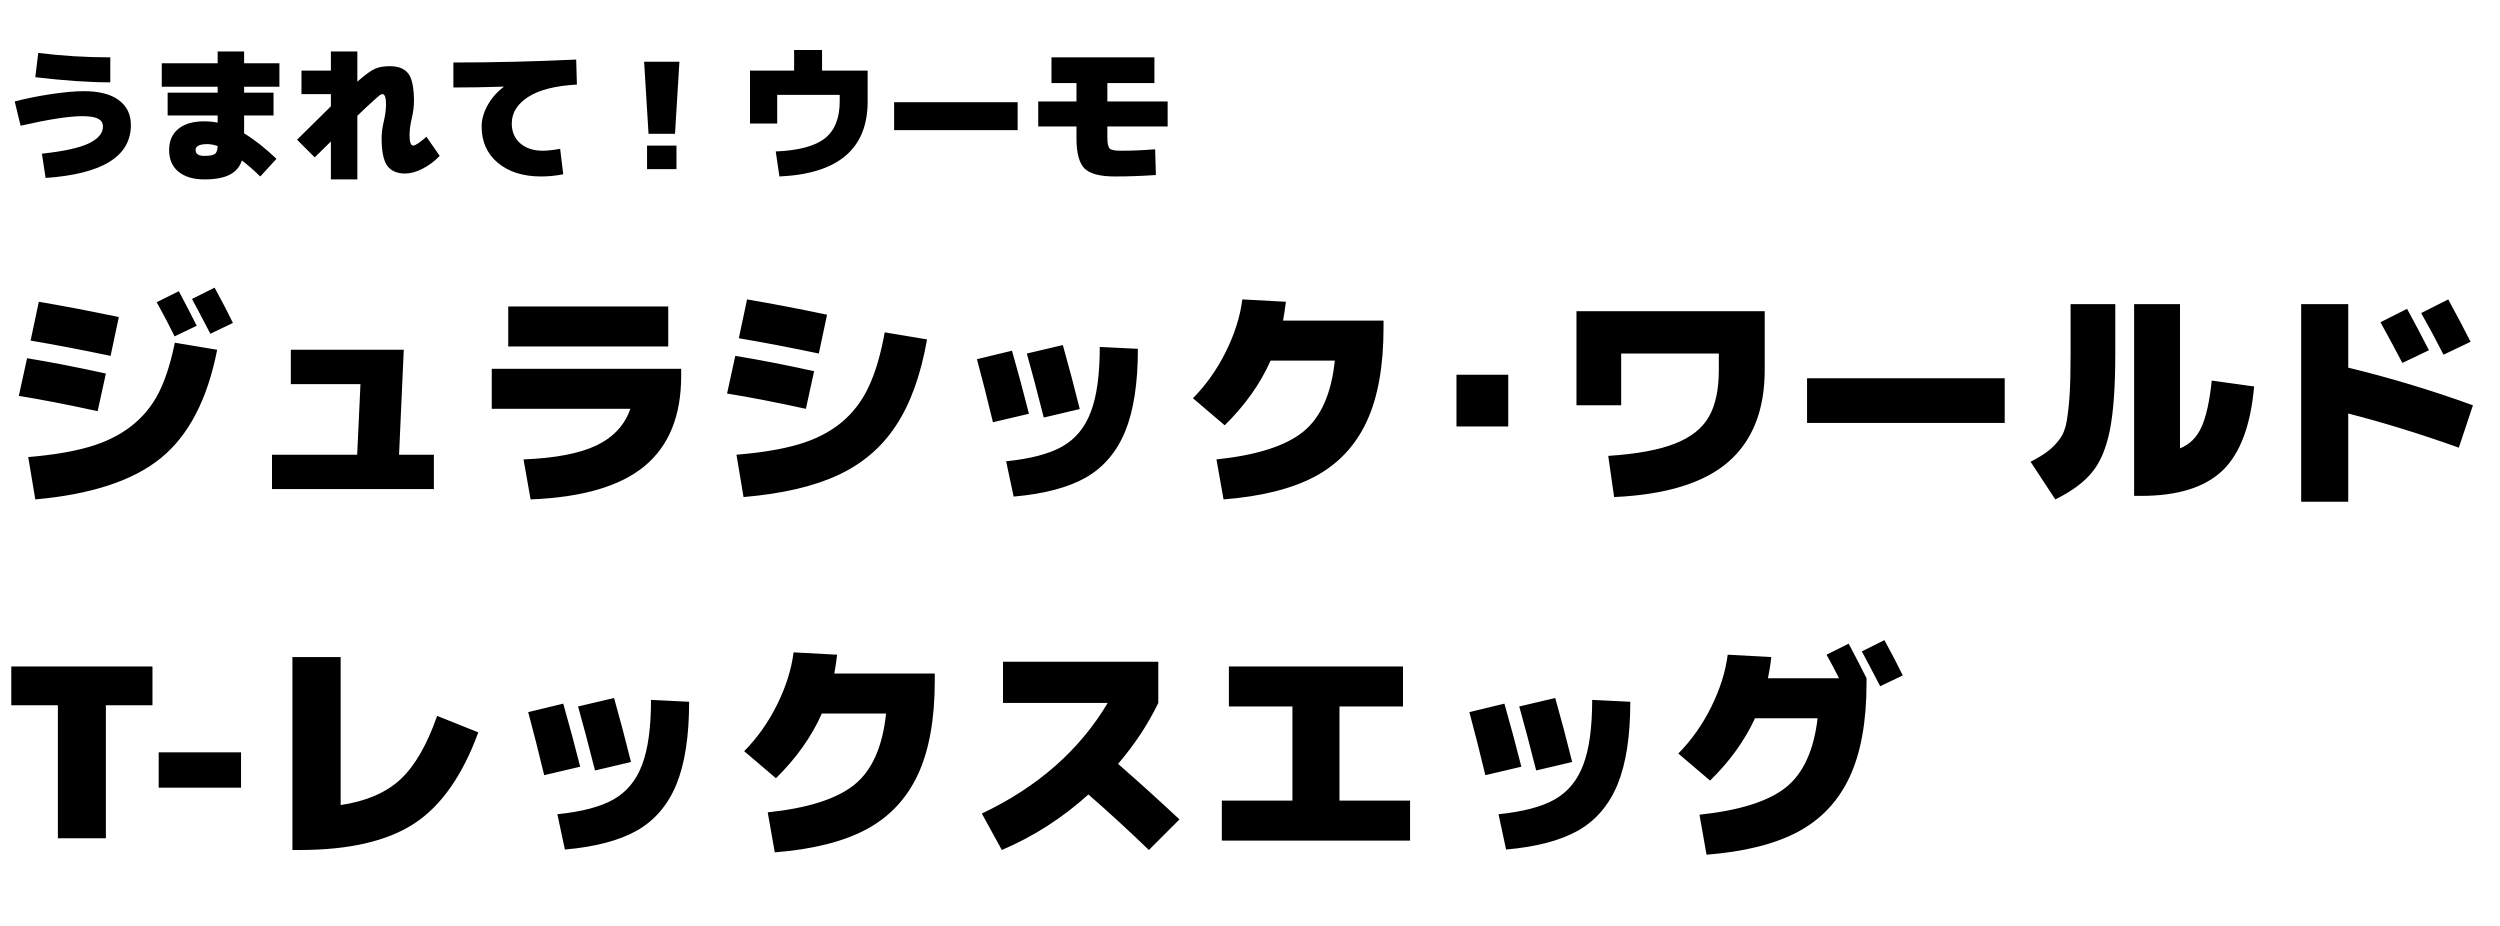 <svg width="340" height="126" viewBox="0 0 340 126" fill="none" xmlns="http://www.w3.org/2000/svg">
<path d="M6.2 24.2L5.7 20.9C8.673 20.58 10.8 20.113 12.08 19.5C13.36 18.887 14 18.12 14 17.2C14 16.733 13.787 16.387 13.36 16.16C12.933 15.92 12.213 15.8 11.2 15.8C9.387 15.8 6.587 16.233 2.8 17.1L2 13.8C3.52 13.4 5.167 13.067 6.94 12.8C8.727 12.533 10.213 12.4 11.4 12.4C13.48 12.4 15.067 12.807 16.16 13.62C17.253 14.433 17.8 15.56 17.8 17C17.8 21.267 13.933 23.667 6.2 24.2ZM4.8 10.5L5.2 7.2C8.427 7.6 11.693 7.8 15 7.8V11.2C12.16 11.2 8.76 10.967 4.8 10.5ZM28.2 19.6C27.133 19.6 26.6 19.867 26.6 20.4C26.6 20.933 27 21.2 27.8 21.2C28.507 21.2 28.98 21.113 29.22 20.94C29.46 20.767 29.587 20.407 29.6 19.86C29.093 19.687 28.627 19.6 28.2 19.6ZM32.9 21.82C32.593 22.727 32.027 23.38 31.2 23.78C30.387 24.193 29.253 24.4 27.8 24.4C26.293 24.4 25.113 24.047 24.26 23.34C23.42 22.647 23 21.667 23 20.4C23 19.173 23.413 18.22 24.24 17.54C25.067 16.847 26.253 16.5 27.8 16.5C28.4 16.5 29 16.56 29.6 16.68V15.7H22.8V12.6H29.6V11.8H22V8.6H29.6V7H33.2V8.6H38V11.8H33.2V12.6H37.2V15.7H33.2V18.14C34.56 18.953 36.027 20.107 37.6 21.6L35.4 24C34.467 23.107 33.633 22.38 32.9 21.82ZM56.3 13.8C56.3 14.453 56.2 15.22 56 16.1C55.8 16.927 55.7 17.693 55.7 18.4C55.7 19.333 55.867 19.8 56.2 19.8C56.48 19.8 57.08 19.4 58 18.6L59.8 21.2C59.08 21.947 58.293 22.533 57.44 22.96C56.6 23.387 55.82 23.6 55.1 23.6C53.993 23.6 53.18 23.247 52.66 22.54C52.153 21.82 51.9 20.573 51.9 18.8C51.9 18.093 52 17.327 52.2 16.5C52.4 15.62 52.5 14.853 52.5 14.2C52.5 13.267 52.333 12.8 52 12.8C51.907 12.8 51.793 12.847 51.66 12.94C51.527 13.033 51.22 13.3 50.74 13.74C50.26 14.167 49.547 14.833 48.6 15.74V24.4H45V19.24C44.6 19.64 43.867 20.36 42.8 21.4L40.4 19C43.147 16.28 44.68 14.767 45 14.46V12.8H41V9.6H45V7H48.6V11.1C49.68 10.153 50.487 9.567 51.02 9.34C51.567 9.113 52.227 9 53 9C54.187 9 55.033 9.34 55.54 10.02C56.047 10.7 56.3 11.96 56.3 13.8ZM68.5 11.82V11.78C66.18 11.86 63.9 11.9 61.66 11.9V8.5C67.113 8.5 72.68 8.367 78.36 8.1L78.46 11.5C75.54 11.66 73.333 12.22 71.84 13.18C70.347 14.14 69.6 15.347 69.6 16.8C69.6 17.92 69.987 18.82 70.76 19.5C71.547 20.167 72.56 20.5 73.8 20.5C74.413 20.5 75.207 20.413 76.18 20.24L76.6 23.7C75.6 23.9 74.6 24 73.6 24C71.147 24 69.18 23.38 67.7 22.14C66.233 20.9 65.5 19.253 65.5 17.2C65.5 16.28 65.767 15.327 66.3 14.34C66.847 13.353 67.58 12.513 68.5 11.82ZM87.6 8.4H92.4L91.8 18.2H88.2L87.6 8.4ZM88 23V19.8H92V23H88ZM106 24L105.5 20.6C108.633 20.467 110.867 19.867 112.2 18.8C113.533 17.733 114.2 16.067 114.2 13.8V12.9H105.7V16.8H102V9.6H108V6.8H111.8V9.6H118V13.8C118 20.24 114 23.64 106 24ZM121.6 17.7V13.9H138.4V17.7H121.6ZM152.4 20.5C153.947 20.5 155.513 20.433 157.1 20.3L157.2 23.8C155.347 23.933 153.48 24 151.6 24C149.613 24 148.247 23.64 147.5 22.92C146.767 22.187 146.4 20.813 146.4 18.8V17.2H141.2V13.8H146.4V11.3H143V7.8H157V11.3H150.6V13.8H158.8V17.2H150.6V18.7C150.6 19.487 150.707 19.987 150.92 20.2C151.133 20.4 151.627 20.5 152.4 20.5Z" fill="black"/>
<path d="M29.536 47.568C28.213 54.309 25.664 59.216 21.888 62.288C18.133 65.36 12.437 67.237 4.8 67.92L3.84 62.16C7.147 61.883 9.899 61.424 12.096 60.784C14.315 60.144 16.213 59.216 17.792 58C19.392 56.763 20.651 55.248 21.568 53.456C22.485 51.643 23.221 49.36 23.776 46.608L29.536 47.568ZM26.752 44.304L23.744 45.744C23.061 44.336 22.251 42.789 21.312 41.104L24.32 39.6C25.195 41.243 26.005 42.811 26.752 44.304ZM31.68 43.92L28.608 45.392C27.456 43.173 26.624 41.595 26.112 40.656L29.184 39.12C30.165 40.912 30.997 42.512 31.68 43.92ZM2.56 53.84L3.68 48.72C6.731 49.211 10.304 49.904 14.4 50.8L13.28 55.92C9.184 55.024 5.611 54.331 2.56 53.84ZM15.04 48.4C11.179 47.589 7.552 46.896 4.16 46.32L5.28 41.04C8.672 41.616 12.299 42.309 16.16 43.12L15.04 48.4ZM54.272 61.84H59.008V66.512H36.992V61.84H48.576L49.024 52.24H39.552V47.568H54.912L54.272 61.84ZM69.12 47.12V41.68H90.88V47.12H69.12ZM85.728 55.6H66.88V50.16H92.64V51.12C92.64 56.539 90.987 60.624 87.68 63.376C84.373 66.128 79.2 67.643 72.16 67.92L71.2 62.48C75.488 62.309 78.784 61.68 81.088 60.592C83.413 59.483 84.96 57.819 85.728 55.6ZM120.32 45.2L126.08 46.16C125.227 51.003 123.819 54.907 121.856 57.872C119.915 60.837 117.28 63.088 113.952 64.624C110.645 66.16 106.368 67.152 101.12 67.6L100.16 61.84C103.552 61.563 106.368 61.093 108.608 60.432C110.869 59.771 112.8 58.789 114.4 57.488C116 56.165 117.248 54.533 118.144 52.592C119.061 50.651 119.787 48.187 120.32 45.2ZM98.88 53.52L100 48.4C103.051 48.891 106.624 49.584 110.72 50.48L109.6 55.6C105.504 54.704 101.931 54.011 98.88 53.52ZM111.36 48.08C107.499 47.269 103.872 46.576 100.48 46L101.6 40.72C104.992 41.296 108.619 41.989 112.48 42.8L111.36 48.08ZM154.752 47.44C154.752 52.112 154.176 55.856 153.024 58.672C151.872 61.467 150.091 63.557 147.68 64.944C145.269 66.309 141.995 67.173 137.856 67.536L136.832 62.736C140.16 62.395 142.709 61.723 144.48 60.72C146.272 59.696 147.563 58.128 148.352 56.016C149.163 53.904 149.568 50.96 149.568 47.184L154.752 47.44ZM132.864 48.848L137.632 47.696C138.464 50.619 139.232 53.477 139.936 56.272L135.04 57.424C134.315 54.395 133.589 51.536 132.864 48.848ZM139.648 48.08L144.544 46.928C145.333 49.723 146.101 52.624 146.848 55.632L141.952 56.784C141.056 53.243 140.288 50.341 139.648 48.08ZM166.56 57.84L162.24 54.16C164.032 52.347 165.525 50.235 166.72 47.824C167.915 45.413 168.661 43.045 168.96 40.72L174.88 41.04C174.773 41.936 174.645 42.789 174.496 43.6H188.16V44.56C188.16 49.808 187.392 54.075 185.856 57.36C184.32 60.645 181.973 63.131 178.816 64.816C175.68 66.48 171.541 67.515 166.4 67.92L165.44 62.48C170.923 61.904 174.859 60.645 177.248 58.704C179.637 56.763 181.067 53.541 181.536 49.04H172.8C171.413 52.176 169.333 55.109 166.56 57.84ZM198.08 58V50.96H205.12V58H198.08ZM214.4 42.32H240V50.32C240 55.781 238.347 59.952 235.04 62.832C231.733 65.691 226.56 67.28 219.52 67.6L218.72 62C222.603 61.744 225.621 61.189 227.776 60.336C229.952 59.483 231.488 58.277 232.384 56.72C233.301 55.141 233.76 53.008 233.76 50.32V48.08H220.48V55.12H214.4V42.32ZM245.76 57.52V51.44H272.64V57.52H245.76ZM300.8 51.76L306.56 52.56C306.091 57.893 304.651 61.712 302.24 64.016C299.829 66.299 296.149 67.44 291.2 67.44H290.24V41.36H296.48V60.976C297.803 60.443 298.773 59.483 299.392 58.096C300.032 56.709 300.501 54.597 300.8 51.76ZM276.16 62.8C277.227 62.245 278.037 61.744 278.592 61.296C279.168 60.848 279.68 60.315 280.128 59.696C280.597 59.077 280.917 58.245 281.088 57.2C281.259 56.133 281.387 54.939 281.472 53.616C281.557 52.272 281.6 50.427 281.6 48.08V41.36H287.68V48.08C287.68 52.539 287.435 56.005 286.944 58.48C286.453 60.955 285.643 62.875 284.512 64.24C283.403 65.605 281.739 66.832 279.52 67.92L276.16 62.8ZM330.336 47.632L326.72 49.36C325.867 47.717 324.875 45.872 323.744 43.824L327.36 42C328.32 43.749 329.312 45.627 330.336 47.632ZM336 46.48L332.32 48.24C331.424 46.469 330.411 44.581 329.28 42.576L332.96 40.72C334.325 43.237 335.339 45.157 336 46.48ZM336.32 55.12L334.4 60.88C329.131 59.003 324.117 57.456 319.36 56.24V68.24H312.96V41.36H319.36V50C325.077 51.387 330.731 53.093 336.32 55.12ZM20.736 90.64V95.92H14.4V114H7.872V95.92H1.536V90.64H20.736ZM21.582 107.12V102.32H32.782V107.12H21.582ZM59.449 97.36L65.049 99.6C62.894 105.488 59.982 109.627 56.313 112.016C52.643 114.405 47.449 115.6 40.729 115.6H39.769V89.36H46.329V109.488C49.785 108.976 52.494 107.813 54.457 106C56.419 104.165 58.083 101.285 59.449 97.36ZM93.721 95.44C93.721 100.112 93.145 103.856 91.993 106.672C90.841 109.467 89.059 111.557 86.649 112.944C84.238 114.309 80.963 115.173 76.825 115.536L75.801 110.736C79.129 110.395 81.678 109.723 83.449 108.72C85.241 107.696 86.531 106.128 87.321 104.016C88.131 101.904 88.537 98.96 88.537 95.184L93.721 95.44ZM71.833 96.848L76.601 95.696C77.433 98.619 78.201 101.477 78.905 104.272L74.009 105.424C73.283 102.395 72.558 99.536 71.833 96.848ZM78.617 96.08L83.513 94.928C84.302 97.723 85.07 100.624 85.817 103.632L80.921 104.784C80.025 101.243 79.257 98.341 78.617 96.08ZM105.529 105.84L101.209 102.16C103.001 100.347 104.494 98.235 105.689 95.824C106.883 93.413 107.63 91.045 107.929 88.72L113.849 89.04C113.742 89.936 113.614 90.789 113.465 91.6H127.129V92.56C127.129 97.808 126.361 102.075 124.825 105.36C123.289 108.645 120.942 111.131 117.785 112.816C114.649 114.48 110.51 115.515 105.369 115.92L104.409 110.48C109.891 109.904 113.827 108.645 116.217 106.704C118.606 104.763 120.035 101.541 120.505 97.04H111.769C110.382 100.176 108.302 103.109 105.529 105.84ZM136.409 95.6V90H157.529V95.6C156.142 98.48 154.318 101.243 152.057 103.888C154.894 106.363 157.678 108.88 160.409 111.44L156.249 115.6C153.625 113.061 150.883 110.544 148.025 108.048C144.483 111.248 140.558 113.765 136.249 115.6L133.529 110.64C141.102 107.056 146.809 102.043 150.649 95.6H136.409ZM182.169 96.08V108.88H191.769V114.32H166.169V108.88H175.769V96.08H167.129V90.64H190.809V96.08H182.169ZM221.721 95.44C221.721 100.112 221.145 103.856 219.993 106.672C218.841 109.467 217.059 111.557 214.649 112.944C212.238 114.309 208.963 115.173 204.825 115.536L203.801 110.736C207.129 110.395 209.678 109.723 211.449 108.72C213.241 107.696 214.531 106.128 215.321 104.016C216.131 101.904 216.537 98.96 216.537 95.184L221.721 95.44ZM199.833 96.848L204.601 95.696C205.433 98.619 206.201 101.477 206.905 104.272L202.009 105.424C201.283 102.395 200.558 99.536 199.833 96.848ZM206.617 96.08L211.513 94.928C212.302 97.723 213.07 100.624 213.817 103.632L208.921 104.784C208.025 101.243 207.257 98.341 206.617 96.08ZM258.777 91.856L255.705 93.328C254.553 91.109 253.721 89.531 253.209 88.592L256.281 87.056C257.262 88.848 258.094 90.448 258.777 91.856ZM232.569 106.16L228.249 102.48C230.041 100.667 231.534 98.555 232.729 96.144C233.923 93.733 234.67 91.365 234.969 89.04L240.889 89.36C240.803 90.256 240.654 91.216 240.441 92.24H250.105C249.55 91.131 248.985 90.064 248.409 89.04L251.417 87.536C252.291 89.179 253.102 90.747 253.849 92.24V92.88C253.849 98.128 253.081 102.395 251.545 105.68C250.009 108.965 247.662 111.451 244.505 113.136C241.369 114.8 237.23 115.835 232.089 116.24L231.129 110.8C236.547 110.224 240.451 108.997 242.841 107.12C245.23 105.221 246.681 102.075 247.193 97.68H238.681C237.273 100.731 235.235 103.557 232.569 106.16Z" fill="black"/>
</svg>
